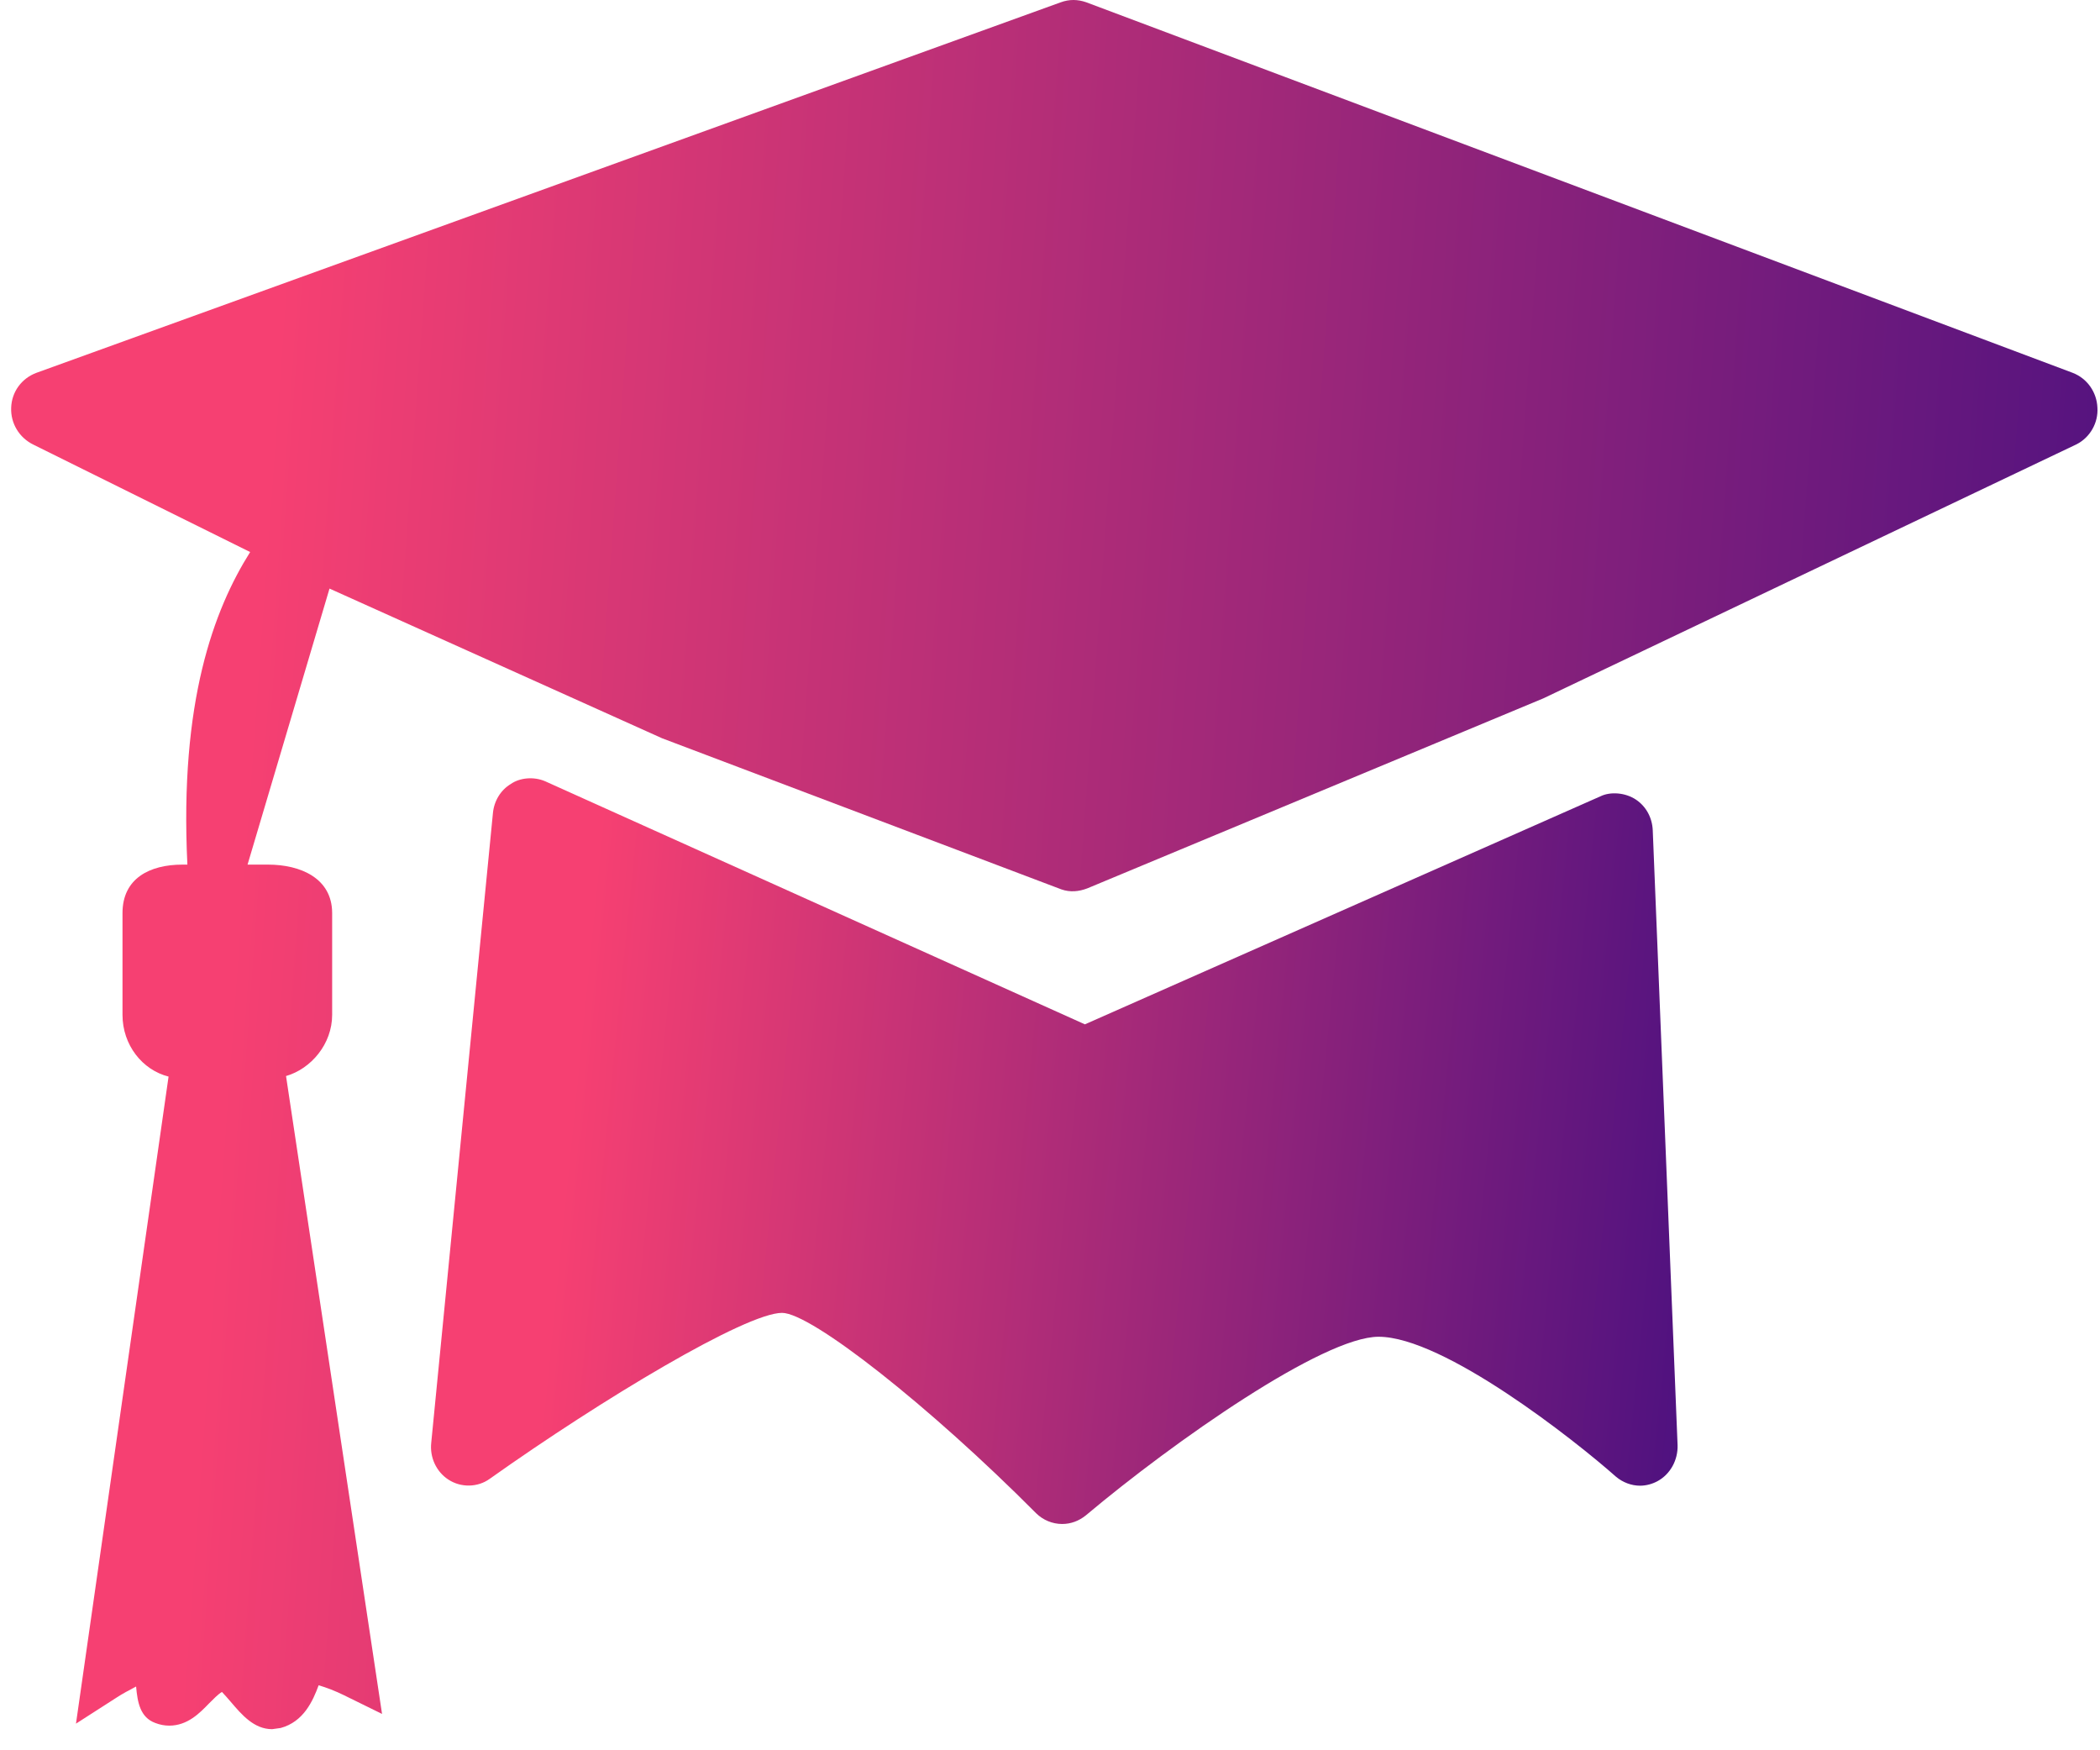 <svg width="78" height="65" viewBox="0 0 78 65" fill="none" xmlns="http://www.w3.org/2000/svg">
<g id="Group">
<path id="Vector" d="M60.772 29.701C60.369 29.427 59.807 29.396 59.451 29.57L40.296 38.041L20.249 29.014C19.821 28.83 19.304 28.884 18.977 29.112C18.592 29.341 18.348 29.752 18.308 30.204L16.018 53.574C15.956 54.119 16.205 54.652 16.646 54.942C17.118 55.257 17.748 55.24 18.191 54.918C22.368 51.954 27.707 48.756 29.047 48.756C30.132 48.756 34.538 52.228 38.483 56.196C38.742 56.451 39.089 56.596 39.451 56.596C39.776 56.596 40.072 56.484 40.329 56.278C43.612 53.52 49.15 49.643 51.203 49.643C53.621 49.643 58.492 53.483 60.024 54.842C60.274 55.052 60.595 55.174 60.916 55.174C61.154 55.174 61.381 55.106 61.567 55.005C62.033 54.751 62.328 54.23 62.31 53.666L61.388 30.835C61.368 30.363 61.138 29.949 60.772 29.701Z" fill="url(#paint0_linear_151_213)"/>
<path id="Vector_2" d="M76.981 13.844L40.339 0.082C40.032 -0.023 39.724 -0.034 39.392 0.088L1.357 13.844C0.804 14.048 0.434 14.551 0.415 15.141C0.391 15.719 0.712 16.258 1.247 16.516L9.291 20.501C7.941 22.648 6.665 26.052 6.96 32.109H6.778C5.56 32.109 4.55 32.619 4.55 33.91V37.688C4.55 38.806 5.285 39.735 6.261 39.981L2.822 64.011L4.342 63.035C4.529 62.912 4.802 62.764 5.055 62.632C5.108 63.219 5.203 63.78 5.771 63.987C5.94 64.051 6.108 64.085 6.285 64.085C6.967 64.085 7.416 63.62 7.776 63.248C7.917 63.108 8.11 62.908 8.244 62.834C8.341 62.936 8.484 63.098 8.578 63.209C8.981 63.681 9.435 64.216 10.108 64.216L10.425 64.172C11.276 63.942 11.621 63.169 11.835 62.586C12.104 62.661 12.485 62.81 12.77 62.952L14.19 63.65L10.624 39.961C11.556 39.691 12.337 38.77 12.337 37.688V33.91C12.337 32.619 11.169 32.109 9.956 32.109H9.195L12.239 21.858L24.594 27.418L39.423 33.029C39.749 33.143 40.072 33.11 40.384 32.992L57.322 25.936L77.129 16.5C77.636 16.242 77.94 15.697 77.904 15.14C77.88 14.556 77.518 14.049 76.981 13.844Z" fill="url(#paint1_linear_151_213)"/>
</g>
<defs>
<linearGradient id="paint0_linear_151_213" x1="22.873" y1="24.78" x2="69.189" y2="29.42" gradientUnits="userSpaceOnUse">
<stop stop-color="#F64072"/>
<stop offset="0.994" stop-color="#3F0D81"/>
</linearGradient>
<linearGradient id="paint1_linear_151_213" x1="11.901" y1="-9.562" x2="89.788" y2="-3.93" gradientUnits="userSpaceOnUse">
<stop stop-color="#F64072"/>
<stop offset="0.994" stop-color="#3F0D81"/>
</linearGradient>
</defs>
</svg>
